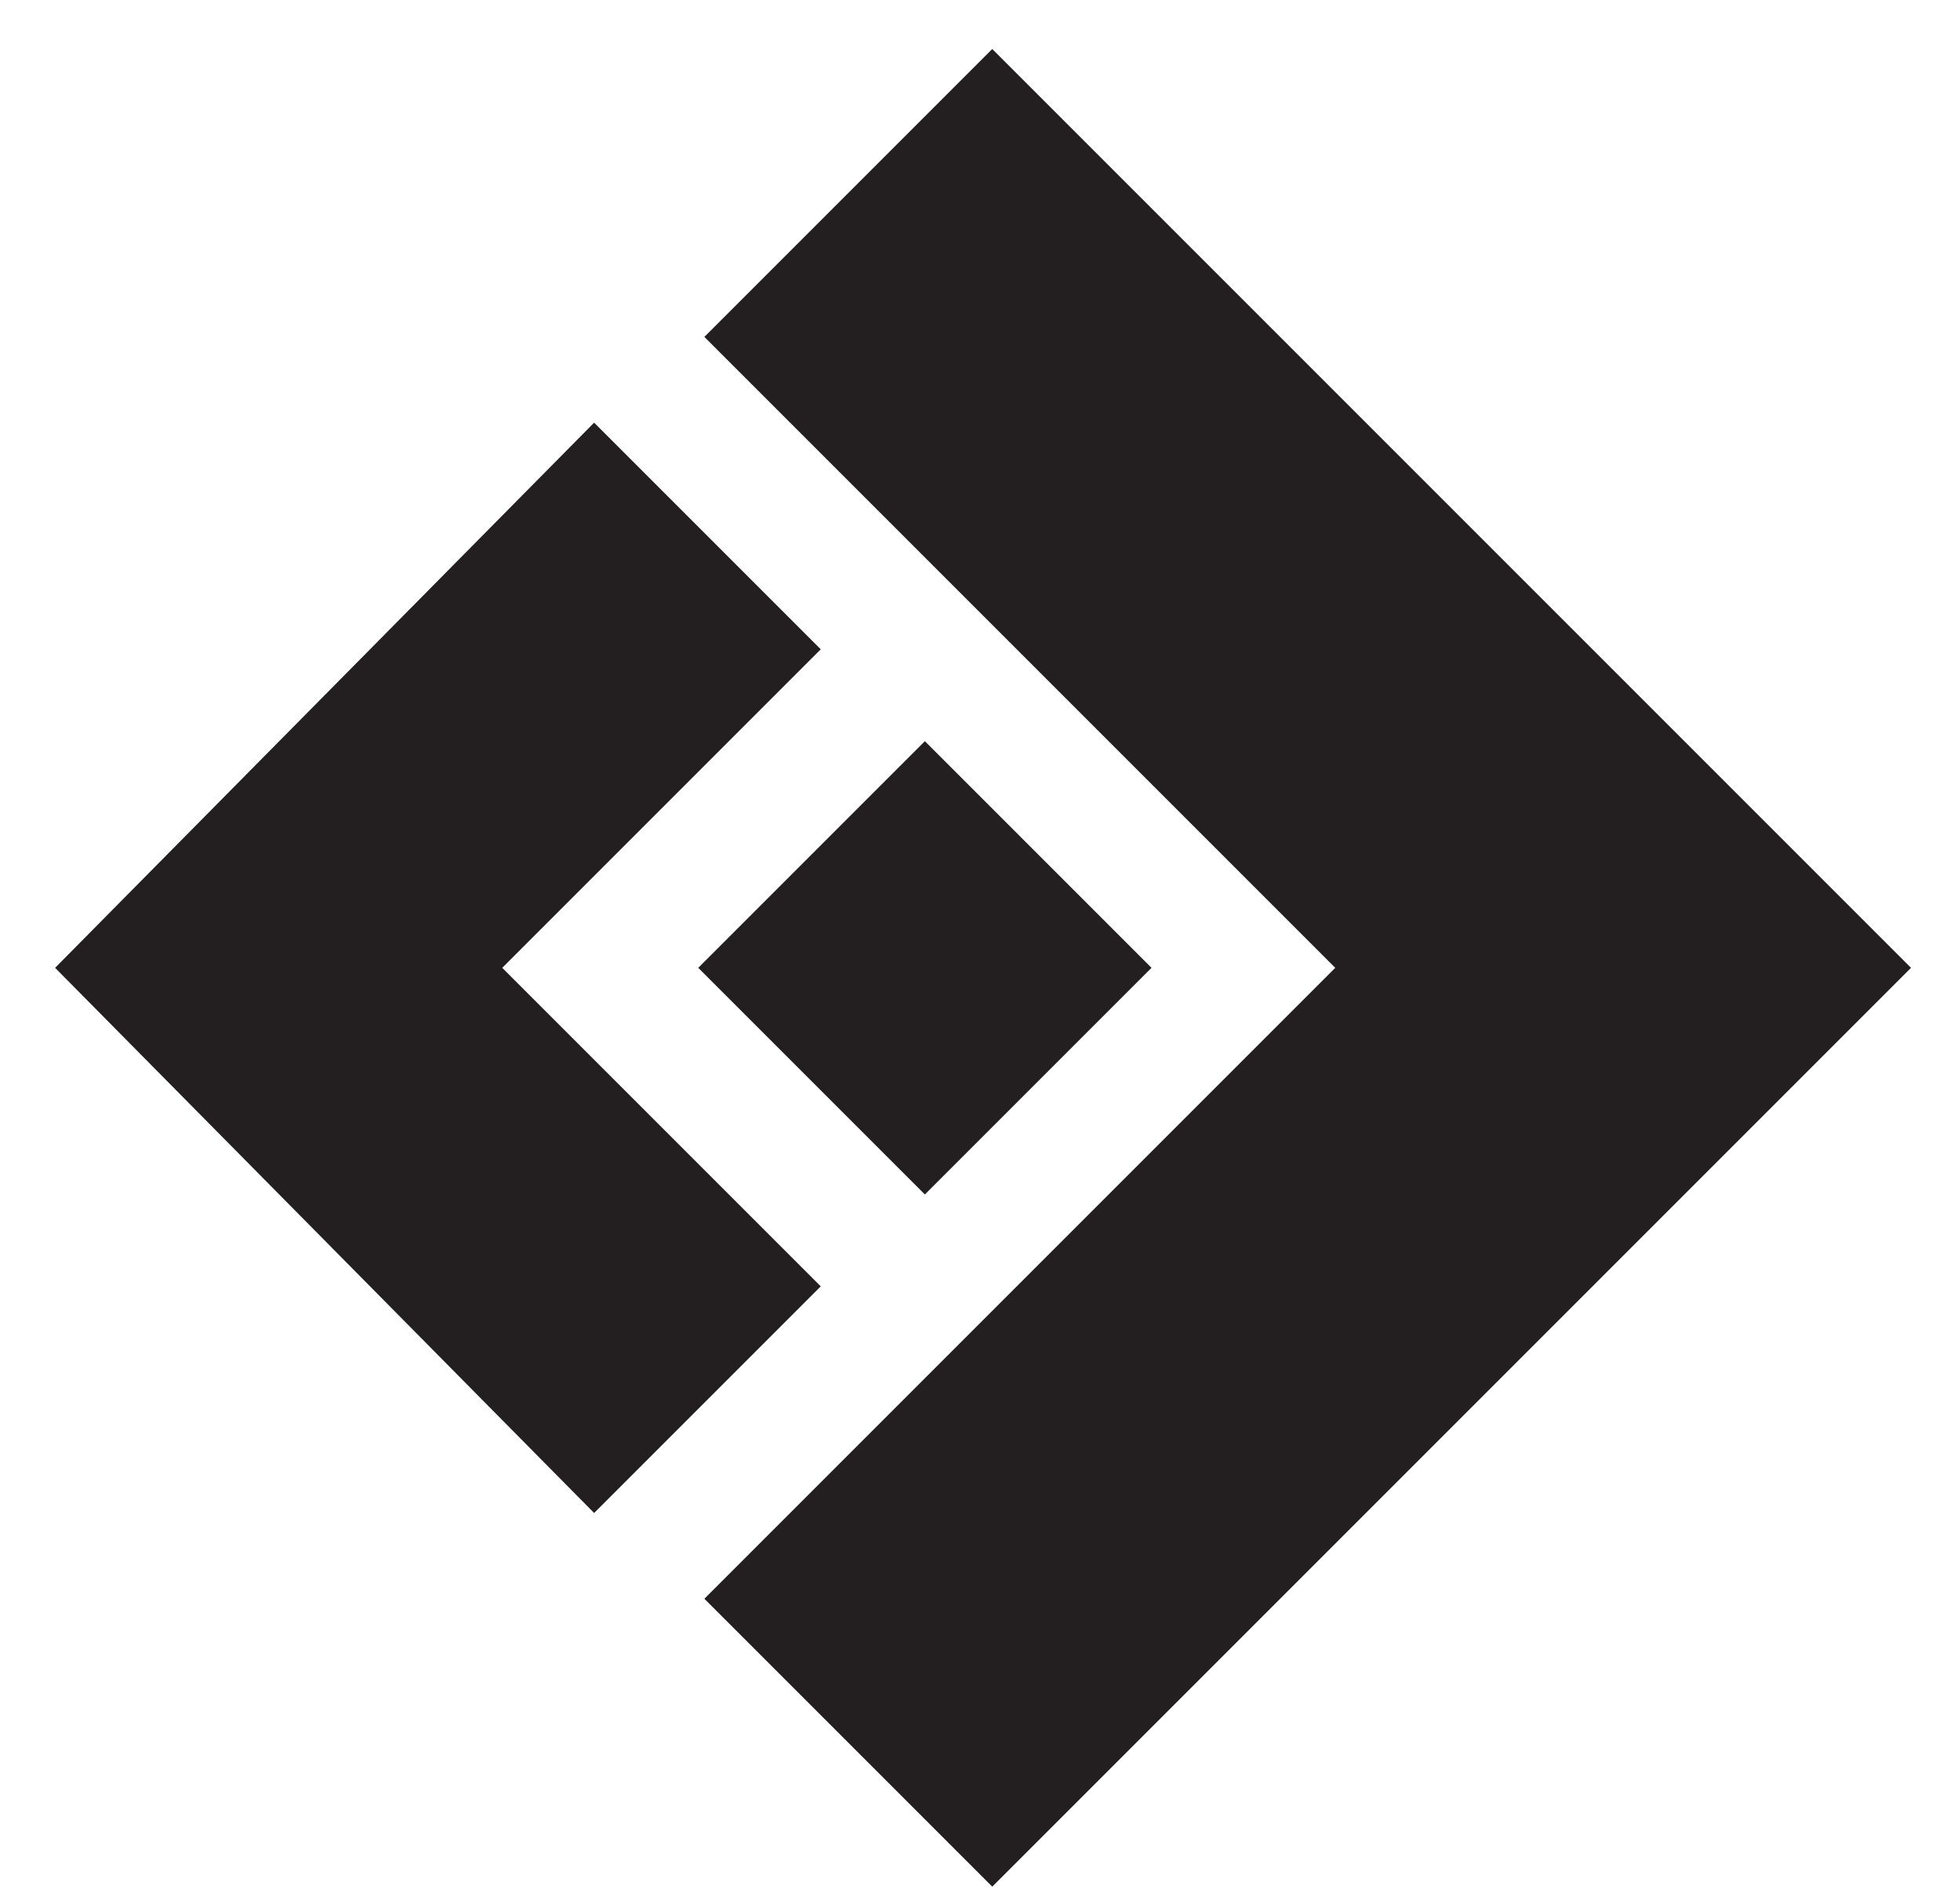 <?xml version="1.0" encoding="UTF-8"?>
<svg id="Layer_1" xmlns="http://www.w3.org/2000/svg" version="1.1" viewBox="0 0 32 31">
  <!-- Generator: Adobe Illustrator 29.8.2, SVG Export Plug-In . SVG Version: 2.1.1 Build 3)  -->
  <defs>
    <style>
      .st0 {
        fill: #231f20;
      }
    </style>
  </defs>
  <path class="st0" d="M16.2.8l15,15-15,15-4.7-4.7,10.3-10.3L11.5,5.5,16.2.8Z"/>
  <path class="st0" d="M13.4,10.6l-5.2,5.2,5.2,5.2-3.7,3.7L.9,15.8,9.7,6.9l3.7,3.7Z"/>
  <path class="st0" d="M18.8,15.8l-3.7,3.7-3.7-3.7,3.7-3.7,3.7,3.7Z"/>
</svg>